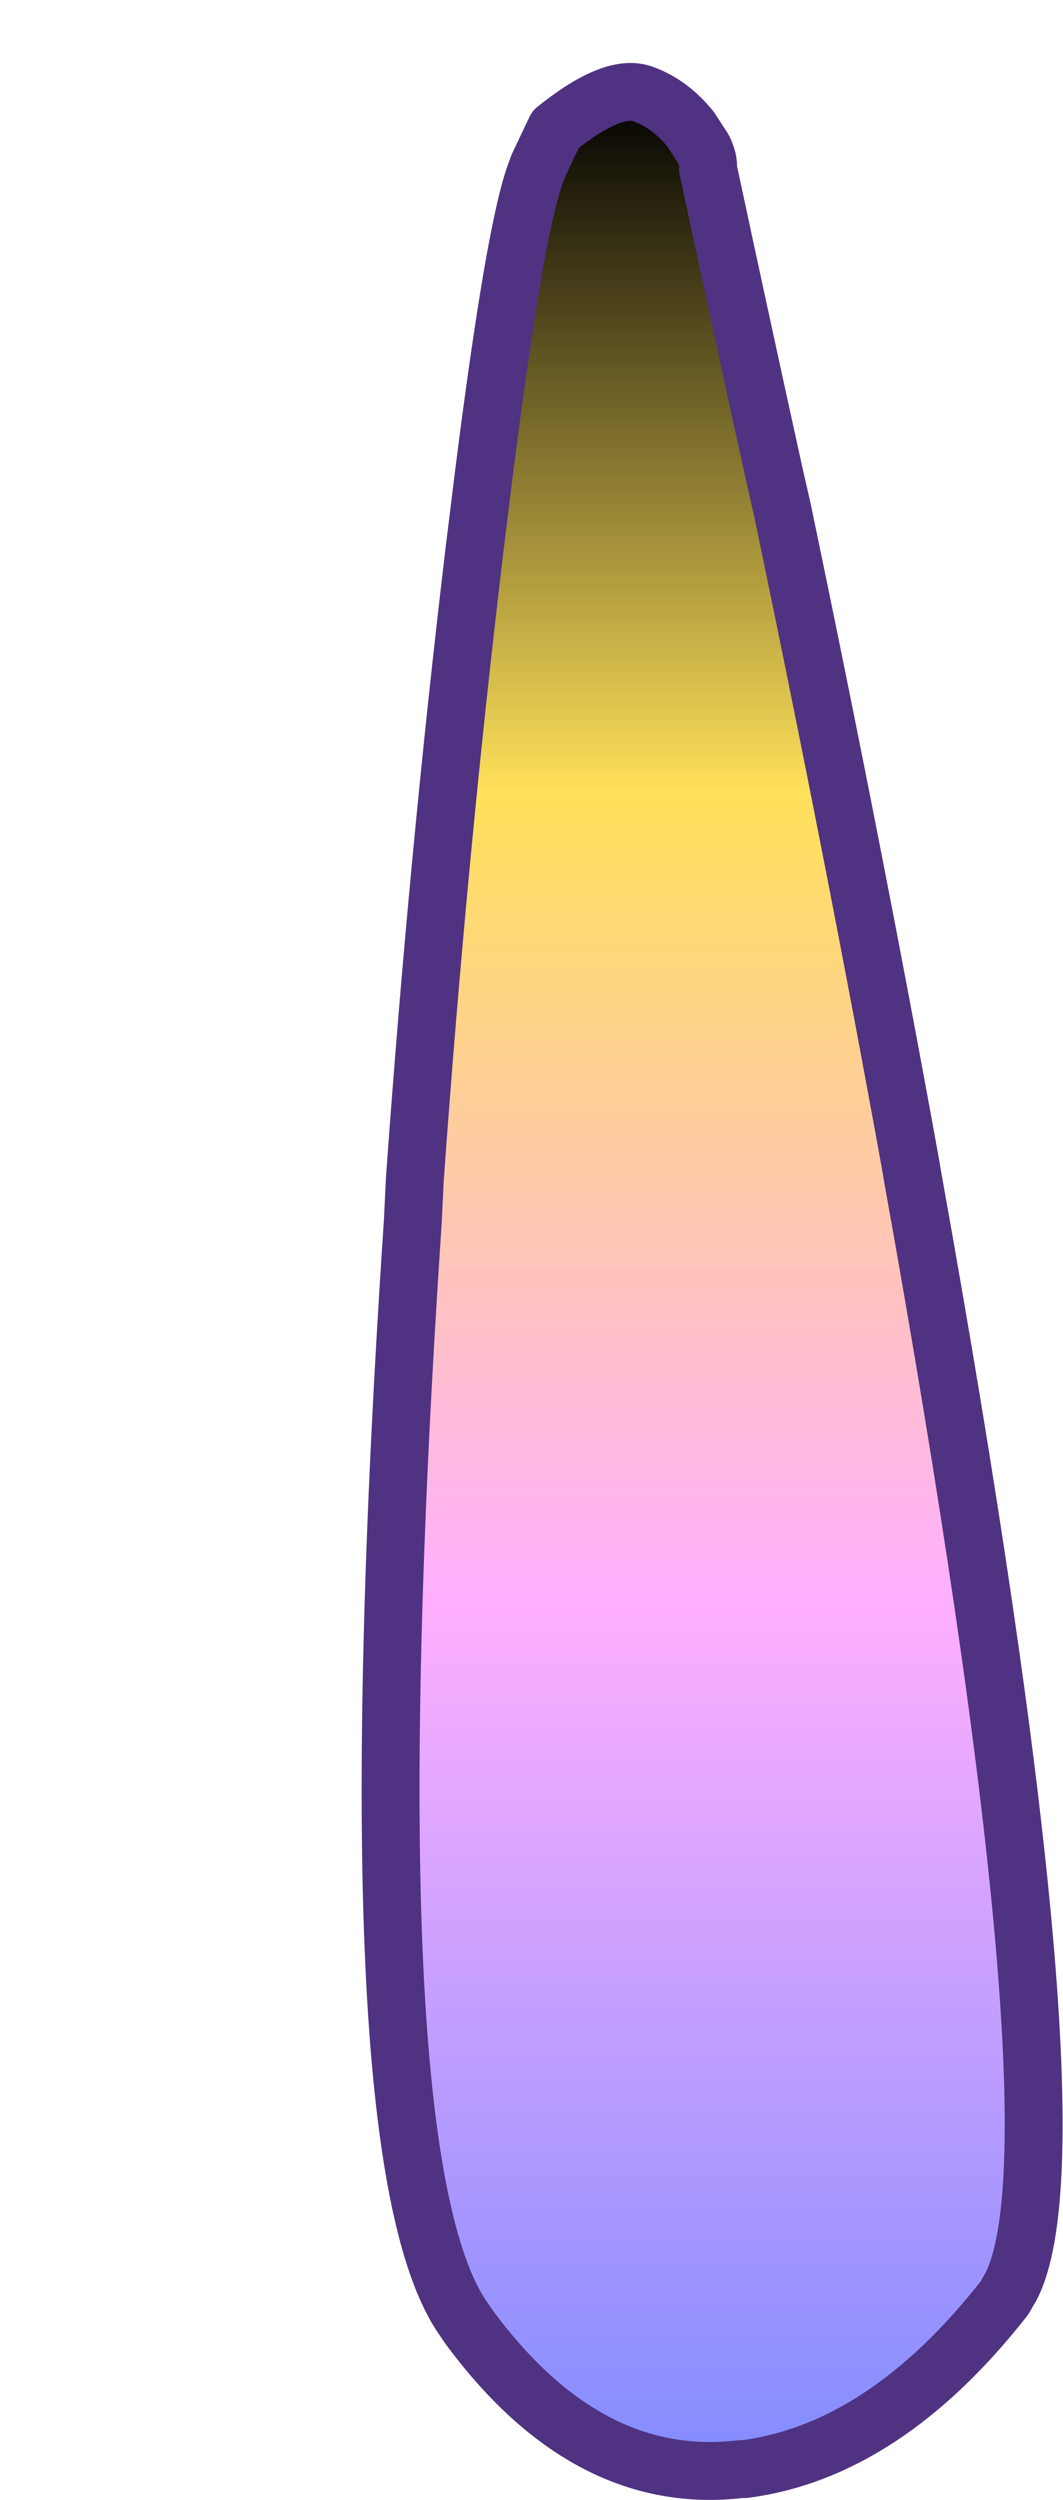 <?xml version="1.0" encoding="UTF-8" standalone="no"?>
<svg xmlns:xlink="http://www.w3.org/1999/xlink" height="129.55px" width="55.1px" xmlns="http://www.w3.org/2000/svg">
  <g transform="matrix(1.0, 0.0, 0.0, 1.0, 99.8, 42.9)">
    <path d="M-71.9 -34.3 L-72.1 -33.75 Q-73.15 -30.7 -74.7 -18.5 L-75.2 -14.45 Q-77.1 1.45 -78.3 18.25 L-78.4 20.35 Q-81.65 69.0 -75.75 77.3 L-75.55 77.6 Q-69.4 86.0 -61.4 85.05 L-61.2 85.05 Q-53.95 84.1 -47.75 76.2 L-47.4 75.6 Q-43.5 68.1 -52.5 18.05 L-52.6 17.45 Q-55.45 1.7 -59.25 -16.5 L-59.65 -18.25 Q-61.4 -26.2 -63.1 -34.15 -63.05 -34.6 -63.35 -35.2 L-64.0 -36.2 Q-65.05 -37.5 -66.4 -38.0 -67.95 -38.65 -71.0 -36.2 -71.45 -35.25 -71.9 -34.3" fill="url(#gradient0)" fill-rule="evenodd" stroke="none">
      <animate attributeName="d" dur="2s" repeatCount="indefinite" values="M-71.9 -34.3 L-72.1 -33.75 Q-73.15 -30.7 -74.7 -18.5 L-75.2 -14.45 Q-77.1 1.45 -78.3 18.25 L-78.4 20.35 Q-81.65 69.0 -75.75 77.3 L-75.55 77.6 Q-69.4 86.0 -61.4 85.05 L-61.2 85.05 Q-53.95 84.1 -47.75 76.2 L-47.4 75.6 Q-43.5 68.1 -52.5 18.05 L-52.6 17.45 Q-55.45 1.7 -59.25 -16.5 L-59.65 -18.25 Q-61.4 -26.2 -63.1 -34.15 -63.05 -34.6 -63.35 -35.2 L-64.0 -36.2 Q-65.05 -37.5 -66.4 -38.0 -67.95 -38.65 -71.0 -36.2 -71.45 -35.25 -71.9 -34.3;M-65.75 -38.2 L-65.95 -37.6 Q-68.75 -30.25 -71.55 -22.95 L-73.05 -19.0 Q-79.1 -2.75 -83.9 11.45 L-84.6 13.55 Q-100.85 61.25 -97.8 68.55 L-97.6 68.9 Q-92.6 77.55 -85.6 79.45 L-85.4 79.55 Q-77.8 81.5 -70.6 74.35 L-70.0 73.75 Q-62.9 66.35 -58.8 17.8 L-58.7 17.2 Q-57.3 -0.35 -56.75 -17.1 L-56.7 -18.85 Q-56.4 -31.15 -56.8 -35.4 -56.9 -36.0 -56.95 -36.6 L-57.35 -38.35 Q-58.0 -40.3 -59.05 -41.1 -60.2 -42.0 -64.55 -40.1 -65.7 -39.0 -65.75 -38.2"/>
    </path>
    <path d="M-71.9 -34.3 Q-71.45 -35.25 -71.0 -36.2 -67.95 -38.65 -66.4 -38.0 -65.05 -37.5 -64.0 -36.2 L-63.35 -35.2 Q-63.05 -34.6 -63.1 -34.15 -61.4 -26.2 -59.65 -18.25 L-59.25 -16.5 Q-55.45 1.7 -52.6 17.45 L-52.5 18.05 Q-43.5 68.1 -47.4 75.6 L-47.75 76.2 Q-53.95 84.1 -61.2 85.05 L-61.4 85.05 Q-69.4 86.0 -75.55 77.6 L-75.75 77.3 Q-81.65 69.0 -78.4 20.35 L-78.3 18.25 Q-77.1 1.45 -75.2 -14.45 L-74.7 -18.5 Q-73.15 -30.7 -72.1 -33.75 L-71.9 -34.3 Q-71.45 -35.25 -71.0 -36.2 -67.95 -38.65 -66.4 -38.0 -65.05 -37.5 -64.0 -36.2 L-63.35 -35.2 Q-63.05 -34.6 -63.1 -34.15 -61.4 -26.2 -59.65 -18.25 L-59.25 -16.5 Q-55.45 1.7 -52.6 17.45 L-52.5 18.05 Q-43.5 68.1 -47.4 75.6 L-47.75 76.2 Q-53.95 84.1 -61.2 85.05 L-61.4 85.05 Q-69.4 86.0 -75.55 77.6 L-75.75 77.3 Q-81.65 69.0 -78.4 20.35 L-78.3 18.25 Q-77.1 1.45 -75.2 -14.45 L-74.7 -18.5 Q-73.15 -30.7 -72.1 -33.75 L-71.9 -34.3" fill="none" stroke="#503282" stroke-linecap="round" stroke-linejoin="round" stroke-width="3.0">
      <animate attributeName="stroke" dur="2s" repeatCount="indefinite" values="#503282;#503283"/>
      <animate attributeName="stroke-width" dur="2s" repeatCount="indefinite" values="3.0;3.0"/>
      <animate attributeName="fill-opacity" dur="2s" repeatCount="indefinite" values="1.0;1.0"/>
      <animate attributeName="d" dur="2s" repeatCount="indefinite" values="M-71.9 -34.3 Q-71.45 -35.25 -71.0 -36.2 -67.95 -38.65 -66.4 -38.0 -65.05 -37.5 -64.0 -36.2 L-63.35 -35.2 Q-63.05 -34.6 -63.1 -34.15 -61.4 -26.2 -59.65 -18.25 L-59.25 -16.5 Q-55.45 1.7 -52.6 17.45 L-52.5 18.05 Q-43.5 68.1 -47.4 75.6 L-47.75 76.2 Q-53.95 84.1 -61.2 85.05 L-61.4 85.05 Q-69.4 86.0 -75.55 77.6 L-75.75 77.3 Q-81.65 69.0 -78.4 20.35 L-78.3 18.25 Q-77.1 1.45 -75.2 -14.45 L-74.7 -18.5 Q-73.15 -30.7 -72.1 -33.75 L-71.9 -34.3 Q-71.45 -35.25 -71.0 -36.2 -67.95 -38.65 -66.4 -38.0 -65.05 -37.5 -64.0 -36.2 L-63.35 -35.2 Q-63.05 -34.6 -63.1 -34.15 -61.4 -26.2 -59.65 -18.25 L-59.25 -16.5 Q-55.45 1.7 -52.6 17.45 L-52.5 18.05 Q-43.5 68.1 -47.4 75.6 L-47.75 76.2 Q-53.95 84.1 -61.2 85.05 L-61.4 85.05 Q-69.4 86.0 -75.55 77.6 L-75.75 77.3 Q-81.65 69.0 -78.4 20.35 L-78.3 18.25 Q-77.1 1.45 -75.2 -14.45 L-74.7 -18.5 Q-73.15 -30.7 -72.1 -33.75 L-71.9 -34.3;M-65.75 -38.2 Q-65.7 -39.0 -64.55 -40.1 -60.2 -42.0 -59.05 -41.1 -58.0 -40.3 -57.35 -38.35 L-56.95 -36.6 Q-56.9 -36.0 -56.8 -35.4 -56.4 -31.15 -56.7 -18.85 L-56.75 -17.1 Q-57.3 -0.35 -58.7 17.2 L-58.8 17.8 Q-62.9 66.35 -70.0 73.75 L-70.6 74.35 Q-77.8 81.5 -85.4 79.55 L-85.6 79.45 Q-92.6 77.55 -97.6 68.9 L-97.8 68.55 Q-100.85 61.25 -84.6 13.55 L-83.9 11.45 Q-79.1 -2.75 -73.05 -19.0 L-71.55 -22.95 Q-68.75 -30.25 -65.95 -37.6 L-65.75 -38.2 Q-65.7 -39.0 -64.55 -40.1 -60.2 -42.0 -59.05 -41.1 -58.0 -40.3 -57.35 -38.35 L-56.95 -36.6 Q-56.9 -36.0 -56.8 -35.4 -56.4 -31.15 -56.7 -18.85 L-56.75 -17.1 Q-57.3 -0.35 -58.7 17.2 L-58.8 17.8 Q-62.9 66.35 -70.0 73.75 L-70.6 74.35 Q-77.8 81.5 -85.4 79.55 L-85.6 79.45 Q-92.6 77.55 -97.6 68.9 L-97.8 68.55 Q-100.85 61.25 -84.6 13.55 L-83.9 11.45 Q-79.1 -2.75 -73.05 -19.0 L-71.55 -22.95 Q-68.75 -30.25 -65.95 -37.6 L-65.75 -38.2"/>
    </path>
  </g>
  <defs>
    <linearGradient gradientTransform="matrix(0.0, 0.075, -0.075, 0.0, -62.85, 23.45)" gradientUnits="userSpaceOnUse" id="gradient0" spreadMethod="pad" x1="-819.2" x2="819.2">
      <animateTransform additive="replace" attributeName="gradientTransform" dur="2s" from="1" repeatCount="indefinite" to="1" type="scale"/>
      <animateTransform additive="sum" attributeName="gradientTransform" dur="2s" from="-62.85 23.45" repeatCount="indefinite" to="-77.4 19.1" type="translate"/>
      <animateTransform additive="sum" attributeName="gradientTransform" dur="2s" from="90.0" repeatCount="indefinite" to="100.825" type="rotate"/>
      <animateTransform additive="sum" attributeName="gradientTransform" dur="2s" from="0.075 0.075" repeatCount="indefinite" to="0.073 0.074" type="scale"/>
      <animateTransform additive="sum" attributeName="gradientTransform" dur="2s" from="0.0" repeatCount="indefinite" to="0.01" type="skewX"/>
      <stop offset="0.294" stop-color="#ffe15a">
        <animate attributeName="offset" dur="2s" repeatCount="indefinite" values="0.294;0.294"/>
        <animate attributeName="stop-color" dur="2s" repeatCount="indefinite" values="#ffe15a;#ffe15b"/>
        <animate attributeName="stop-opacity" dur="2s" repeatCount="indefinite" values="1.0;1.0"/>
      </stop>
      <stop offset="0.635" stop-color="#ffafff">
        <animate attributeName="offset" dur="2s" repeatCount="indefinite" values="0.635;0.635"/>
        <animate attributeName="stop-color" dur="2s" repeatCount="indefinite" values="#ffafff;#ffafff"/>
        <animate attributeName="stop-opacity" dur="2s" repeatCount="indefinite" values="1.0;1.0"/>
      </stop>
      <stop offset="1.0" stop-color="#828cff">
        <animate attributeName="offset" dur="2s" repeatCount="indefinite" values="1.0;1.0"/>
        <animate attributeName="stop-color" dur="2s" repeatCount="indefinite" values="#828cff;#828cff"/>
        <animate attributeName="stop-opacity" dur="2s" repeatCount="indefinite" values="1.0;1.0"/>
      </stop>
    </linearGradient>
  </defs>
</svg>
